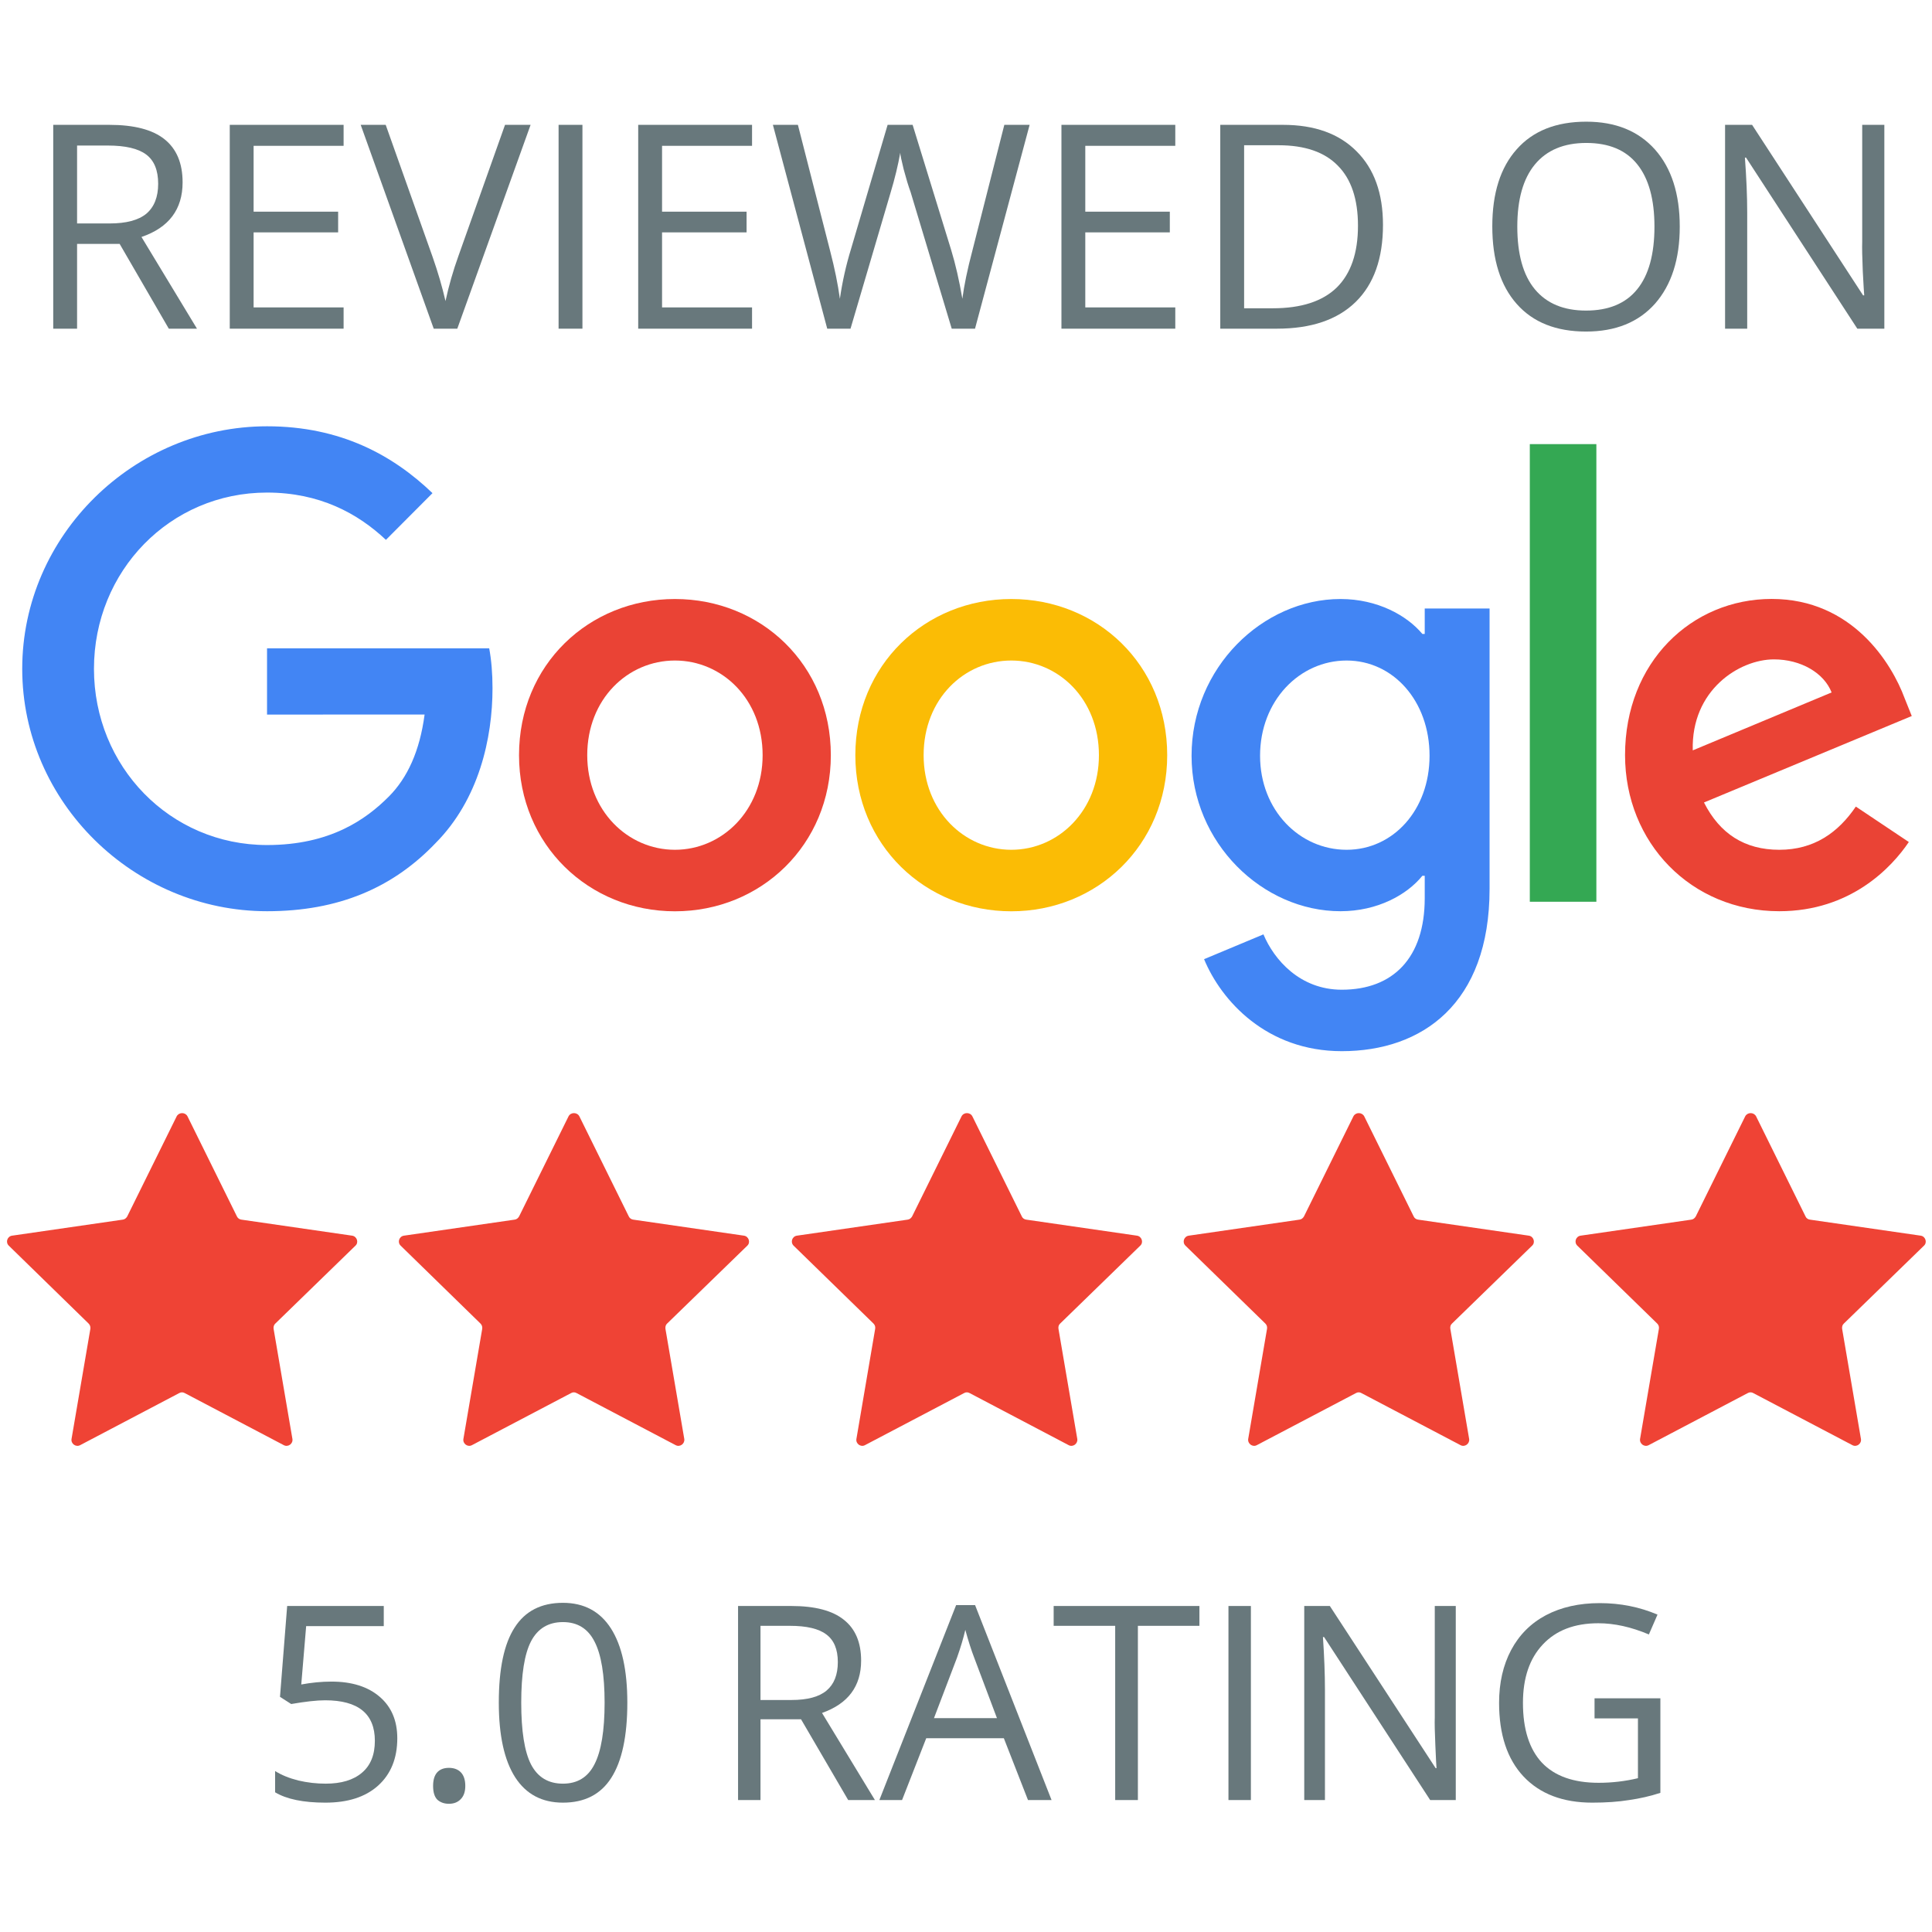 <?xml version="1.0" encoding="UTF-8"?> <svg xmlns="http://www.w3.org/2000/svg" xmlns:xlink="http://www.w3.org/1999/xlink" width="140" zoomAndPan="magnify" viewBox="0 0 104.88 105" height="140" preserveAspectRatio="xMidYMid meet" version="1.0"><defs><g><g id="id1"></g><g id="id2"></g></g><clipPath id="id3"><path d="M 85 60 L 104.762 60 L 104.762 79 L 85 79 Z M 85 60 " clip-rule="nonzero"></path></clipPath></defs><path fill="rgb(91.759%, 26.27%, 20.779%)" d="M 45.094 41.043 C 45.094 45.926 41.289 49.527 36.621 49.527 C 31.953 49.527 28.148 45.926 28.148 41.043 C 28.148 36.121 31.953 32.555 36.621 32.555 C 41.289 32.555 45.094 36.121 45.094 41.043 Z M 41.387 41.043 C 41.387 37.988 39.18 35.898 36.621 35.898 C 34.062 35.898 31.855 37.988 31.855 41.043 C 31.855 44.062 34.062 46.184 36.621 46.184 C 39.18 46.184 41.387 44.062 41.387 41.043 Z M 41.387 41.043 " fill-opacity="1" fill-rule="nonzero"></path><path fill="rgb(98.43%, 73.729%, 1.959%)" d="M 63.375 41.043 C 63.375 45.926 59.57 49.527 54.902 49.527 C 50.23 49.527 46.426 45.926 46.426 41.043 C 46.426 36.125 50.23 32.555 54.902 32.555 C 59.57 32.555 63.375 36.121 63.375 41.043 Z M 59.664 41.043 C 59.664 37.988 57.461 35.898 54.902 35.898 C 52.34 35.898 50.137 37.988 50.137 41.043 C 50.137 44.062 52.34 46.184 54.902 46.184 C 57.461 46.184 59.664 44.062 59.664 41.043 Z M 59.664 41.043 " fill-opacity="1" fill-rule="nonzero"></path><path fill="rgb(25.879%, 52.159%, 95.689%)" d="M 80.895 33.066 L 80.895 48.305 C 80.895 54.57 77.215 57.129 72.863 57.129 C 68.77 57.129 66.309 54.379 65.379 52.129 L 68.605 50.781 C 69.184 52.16 70.59 53.789 72.863 53.789 C 75.645 53.789 77.371 52.066 77.371 48.816 L 77.371 47.598 L 77.242 47.598 C 76.41 48.625 74.812 49.523 72.793 49.523 C 68.57 49.523 64.699 45.828 64.699 41.074 C 64.699 36.281 68.57 32.555 72.793 32.555 C 74.809 32.555 76.406 33.453 77.242 34.453 L 77.371 34.453 L 77.371 33.07 L 80.895 33.07 Z M 77.633 41.074 C 77.633 38.086 75.648 35.898 73.125 35.898 C 70.566 35.898 68.422 38.086 68.422 41.074 C 68.422 44.031 70.566 46.184 73.125 46.184 C 75.648 46.184 77.633 44.031 77.633 41.074 Z M 77.633 41.074 " fill-opacity="1" fill-rule="nonzero"></path><path fill="rgb(20.389%, 65.88%, 32.549%)" d="M 86.699 24.137 L 86.699 49.008 L 83.082 49.008 L 83.082 24.137 Z M 86.699 24.137 " fill-opacity="1" fill-rule="nonzero"></path><path fill="rgb(91.759%, 26.27%, 20.779%)" d="M 100.801 43.836 L 103.68 45.762 C 102.75 47.145 100.512 49.523 96.641 49.523 C 91.844 49.523 88.258 45.797 88.258 41.039 C 88.258 35.992 91.871 32.551 96.227 32.551 C 100.609 32.551 102.754 36.055 103.453 37.949 L 103.84 38.914 L 92.547 43.613 C 93.41 45.316 94.758 46.184 96.641 46.184 C 98.531 46.184 99.84 45.25 100.801 43.836 Z M 91.938 40.781 L 99.484 37.633 C 99.07 36.574 97.82 35.836 96.352 35.836 C 94.465 35.836 91.844 37.508 91.938 40.781 Z M 91.938 40.781 " fill-opacity="1" fill-rule="nonzero"></path><path fill="rgb(25.879%, 52.159%, 95.689%)" d="M 14.453 38.836 L 14.453 35.234 L 26.527 35.234 C 26.645 35.859 26.707 36.602 26.707 37.406 C 26.707 40.109 25.973 43.449 23.605 45.828 C 21.301 48.238 18.355 49.523 14.457 49.523 C 7.227 49.523 1.148 43.609 1.148 36.348 C 1.148 29.086 7.227 23.168 14.457 23.168 C 18.453 23.168 21.305 24.746 23.445 26.801 L 20.914 29.34 C 19.379 27.895 17.301 26.77 14.453 26.77 C 9.172 26.77 5.047 31.043 5.047 36.348 C 5.047 41.648 9.172 45.926 14.453 45.926 C 17.875 45.926 19.824 44.543 21.074 43.289 C 22.086 42.27 22.754 40.816 23.016 38.832 Z M 14.453 38.836 " fill-opacity="1" fill-rule="nonzero"></path><path fill="rgb(93.729%, 26.27%, 20.779%)" d="M 10.129 60.668 L 12.816 66.109 C 12.859 66.203 12.953 66.273 13.062 66.285 L 19.078 67.156 C 19.34 67.195 19.449 67.523 19.258 67.699 L 14.906 71.93 C 14.824 72 14.797 72.109 14.809 72.215 L 15.832 78.203 C 15.875 78.461 15.602 78.664 15.367 78.543 L 9.98 75.711 C 9.883 75.656 9.777 75.656 9.68 75.711 L 4.293 78.543 C 4.059 78.664 3.785 78.461 3.828 78.203 L 4.852 72.215 C 4.863 72.109 4.836 72.012 4.754 71.93 L 0.418 67.699 C 0.227 67.512 0.336 67.195 0.594 67.156 L 6.609 66.285 C 6.719 66.273 6.801 66.203 6.855 66.109 L 9.543 60.668 C 9.668 60.438 10.008 60.438 10.129 60.668 Z M 10.129 60.668 " fill-opacity="1" fill-rule="nonzero"></path><path fill="rgb(93.729%, 26.27%, 20.779%)" d="M 31.426 60.668 L 34.113 66.109 C 34.156 66.203 34.25 66.273 34.359 66.285 L 40.375 67.156 C 40.633 67.195 40.742 67.523 40.555 67.699 L 36.199 71.93 C 36.117 72 36.094 72.109 36.105 72.215 L 37.129 78.203 C 37.168 78.461 36.898 78.664 36.664 78.543 L 31.277 75.711 C 31.18 75.656 31.07 75.656 30.977 75.711 L 25.586 78.543 C 25.355 78.664 25.082 78.461 25.125 78.203 L 26.148 72.215 C 26.16 72.109 26.133 72.012 26.051 71.93 L 21.715 67.699 C 21.523 67.512 21.633 67.195 21.891 67.156 L 27.906 66.285 C 28.016 66.273 28.098 66.203 28.152 66.109 L 30.84 60.668 C 30.961 60.438 31.305 60.438 31.426 60.668 Z M 31.426 60.668 " fill-opacity="1" fill-rule="nonzero"></path><path fill="rgb(93.729%, 26.27%, 20.779%)" d="M 52.785 60.668 L 55.473 66.109 C 55.512 66.203 55.609 66.273 55.719 66.285 L 61.734 67.156 C 61.992 67.195 62.102 67.523 61.91 67.699 L 57.559 71.93 C 57.477 72 57.449 72.109 57.465 72.215 L 58.488 78.203 C 58.527 78.461 58.254 78.664 58.023 78.543 L 52.637 75.711 C 52.539 75.656 52.43 75.656 52.336 75.711 L 46.945 78.543 C 46.715 78.664 46.441 78.461 46.484 78.203 L 47.504 72.215 C 47.52 72.109 47.492 72.012 47.41 71.93 L 43.07 67.699 C 42.883 67.512 42.988 67.195 43.25 67.156 L 49.266 66.285 C 49.375 66.273 49.457 66.203 49.512 66.109 L 52.199 60.668 C 52.32 60.438 52.664 60.438 52.785 60.668 Z M 52.785 60.668 " fill-opacity="1" fill-rule="nonzero"></path><path fill="rgb(93.729%, 26.27%, 20.779%)" d="M 74.082 60.668 L 76.77 66.109 C 76.809 66.203 76.906 66.273 77.016 66.285 L 83.031 67.156 C 83.289 67.195 83.398 67.523 83.207 67.699 L 78.855 71.93 C 78.773 72 78.746 72.109 78.762 72.215 L 79.785 78.203 C 79.824 78.461 79.551 78.664 79.32 78.543 L 73.93 75.711 C 73.836 75.656 73.727 75.656 73.633 75.711 L 68.242 78.543 C 68.012 78.664 67.738 78.461 67.777 78.203 L 68.801 72.215 C 68.816 72.109 68.789 72.012 68.707 71.93 L 64.367 67.699 C 64.176 67.512 64.285 67.195 64.547 67.156 L 70.562 66.285 C 70.672 66.273 70.754 66.203 70.809 66.109 L 73.496 60.668 C 73.617 60.438 73.957 60.438 74.082 60.668 Z M 74.082 60.668 " fill-opacity="1" fill-rule="nonzero"></path><g clip-path="url(#id3)"><path fill="rgb(93.729%, 26.27%, 20.779%)" d="M 95.379 60.668 L 98.066 66.109 C 98.105 66.203 98.199 66.273 98.309 66.285 L 104.328 67.156 C 104.586 67.195 104.695 67.523 104.504 67.699 L 100.152 71.93 C 100.07 72 100.043 72.109 100.055 72.215 L 101.078 78.203 C 101.121 78.461 100.848 78.664 100.617 78.543 L 95.227 75.711 C 95.133 75.656 95.023 75.656 94.926 75.711 L 89.539 78.543 C 89.305 78.664 89.035 78.461 89.074 78.203 L 90.098 72.215 C 90.113 72.109 90.086 72.012 90.004 71.93 L 85.664 67.699 C 85.473 67.512 85.582 67.195 85.84 67.156 L 91.859 66.285 C 91.965 66.273 92.047 66.203 92.102 66.109 L 94.789 60.668 C 94.914 60.438 95.254 60.438 95.379 60.668 Z M 95.379 60.668 " fill-opacity="1" fill-rule="nonzero"></path></g><g fill="rgb(40.779%, 47.06%, 48.63%)" fill-opacity="1"><g transform="translate(1.317, 17.863)"><g><path d="M 2.812 -4.609 L 2.812 0 L 1.516 0 L 1.516 -11.078 L 4.562 -11.078 C 5.914 -11.078 6.914 -10.816 7.562 -10.297 C 8.219 -9.773 8.547 -8.992 8.547 -7.953 C 8.547 -6.484 7.801 -5.492 6.312 -4.984 L 9.328 0 L 7.797 0 L 5.125 -4.609 Z M 2.812 -5.719 L 4.578 -5.719 C 5.484 -5.719 6.148 -5.895 6.578 -6.25 C 7.004 -6.613 7.219 -7.156 7.219 -7.875 C 7.219 -8.613 7 -9.145 6.562 -9.469 C 6.133 -9.789 5.441 -9.953 4.484 -9.953 L 2.812 -9.953 Z M 2.812 -5.719 "></path></g></g></g><g fill="rgb(40.779%, 47.06%, 48.63%)" fill-opacity="1"><g transform="translate(10.911, 17.863)"><g><path d="M 7.703 0 L 1.516 0 L 1.516 -11.078 L 7.703 -11.078 L 7.703 -9.938 L 2.812 -9.938 L 2.812 -6.359 L 7.406 -6.359 L 7.406 -5.234 L 2.812 -5.234 L 2.812 -1.156 L 7.703 -1.156 Z M 7.703 0 "></path></g></g></g><g fill="rgb(40.779%, 47.06%, 48.63%)" fill-opacity="1"><g transform="translate(19.543, 17.863)"><g><path d="M 7.844 -11.078 L 9.234 -11.078 L 5.25 0 L 3.969 0 L 0 -11.078 L 1.359 -11.078 L 3.906 -3.906 C 4.195 -3.082 4.43 -2.281 4.609 -1.5 C 4.785 -2.32 5.02 -3.141 5.312 -3.953 Z M 7.844 -11.078 "></path></g></g></g><g fill="rgb(40.779%, 47.06%, 48.63%)" fill-opacity="1"><g transform="translate(28.782, 17.863)"><g><path d="M 1.516 0 L 1.516 -11.078 L 2.812 -11.078 L 2.812 0 Z M 1.516 0 "></path></g></g></g><g fill="rgb(40.779%, 47.06%, 48.63%)" fill-opacity="1"><g transform="translate(33.109, 17.863)"><g><path d="M 7.703 0 L 1.516 0 L 1.516 -11.078 L 7.703 -11.078 L 7.703 -9.938 L 2.812 -9.938 L 2.812 -6.359 L 7.406 -6.359 L 7.406 -5.234 L 2.812 -5.234 L 2.812 -1.156 L 7.703 -1.156 Z M 7.703 0 "></path></g></g></g><g fill="rgb(40.779%, 47.06%, 48.63%)" fill-opacity="1"><g transform="translate(41.742, 17.863)"><g><path d="M 11.188 0 L 9.922 0 L 7.688 -7.422 C 7.57 -7.742 7.445 -8.156 7.312 -8.656 C 7.188 -9.156 7.125 -9.457 7.125 -9.562 C 7.008 -8.895 6.832 -8.164 6.594 -7.375 L 4.422 0 L 3.156 0 L 0.203 -11.078 L 1.562 -11.078 L 3.312 -4.234 C 3.562 -3.273 3.738 -2.406 3.844 -1.625 C 3.977 -2.551 4.18 -3.457 4.453 -4.344 L 6.438 -11.078 L 7.797 -11.078 L 9.891 -4.281 C 10.129 -3.5 10.332 -2.613 10.5 -1.625 C 10.594 -2.344 10.773 -3.219 11.047 -4.25 L 12.781 -11.078 L 14.156 -11.078 Z M 11.188 0 "></path></g></g></g><g fill="rgb(40.779%, 47.06%, 48.63%)" fill-opacity="1"><g transform="translate(56.111, 17.863)"><g><path d="M 7.703 0 L 1.516 0 L 1.516 -11.078 L 7.703 -11.078 L 7.703 -9.938 L 2.812 -9.938 L 2.812 -6.359 L 7.406 -6.359 L 7.406 -5.234 L 2.812 -5.234 L 2.812 -1.156 L 7.703 -1.156 Z M 7.703 0 "></path></g></g></g><g fill="rgb(40.779%, 47.06%, 48.63%)" fill-opacity="1"><g transform="translate(64.743, 17.863)"><g><path d="M 10.359 -5.641 C 10.359 -3.816 9.863 -2.422 8.875 -1.453 C 7.883 -0.484 6.457 0 4.594 0 L 1.516 0 L 1.516 -11.078 L 4.922 -11.078 C 6.641 -11.078 7.973 -10.598 8.922 -9.641 C 9.879 -8.691 10.359 -7.359 10.359 -5.641 Z M 9 -5.594 C 9 -7.039 8.633 -8.129 7.906 -8.859 C 7.188 -9.598 6.113 -9.969 4.688 -9.969 L 2.812 -9.969 L 2.812 -1.109 L 4.375 -1.109 C 5.914 -1.109 7.07 -1.484 7.844 -2.234 C 8.613 -2.992 9 -4.113 9 -5.594 Z M 9 -5.594 "></path></g></g></g><g fill="rgb(40.779%, 47.06%, 48.63%)" fill-opacity="1"><g transform="translate(76.058, 17.863)"><g></g></g></g><g fill="rgb(40.779%, 47.06%, 48.63%)" fill-opacity="1"><g transform="translate(80.09, 17.863)"><g><path d="M 11.141 -5.547 C 11.141 -3.773 10.691 -2.379 9.797 -1.359 C 8.898 -0.348 7.648 0.156 6.047 0.156 C 4.422 0.156 3.164 -0.344 2.281 -1.344 C 1.395 -2.344 0.953 -3.75 0.953 -5.562 C 0.953 -7.363 1.395 -8.758 2.281 -9.75 C 3.164 -10.75 4.426 -11.25 6.062 -11.25 C 7.656 -11.25 8.898 -10.742 9.797 -9.734 C 10.691 -8.723 11.141 -7.328 11.141 -5.547 Z M 2.312 -5.547 C 2.312 -4.047 2.629 -2.91 3.266 -2.141 C 3.91 -1.367 4.836 -0.984 6.047 -0.984 C 7.273 -0.984 8.203 -1.367 8.828 -2.141 C 9.453 -2.91 9.766 -4.047 9.766 -5.547 C 9.766 -7.035 9.453 -8.164 8.828 -8.938 C 8.211 -9.707 7.289 -10.094 6.062 -10.094 C 4.844 -10.094 3.91 -9.703 3.266 -8.922 C 2.629 -8.148 2.312 -7.023 2.312 -5.547 Z M 2.312 -5.547 "></path></g></g></g><g fill="rgb(40.779%, 47.06%, 48.63%)" fill-opacity="1"><g transform="translate(92.178, 17.863)"><g><path d="M 10.172 0 L 8.703 0 L 2.656 -9.297 L 2.594 -9.297 C 2.676 -8.203 2.719 -7.203 2.719 -6.297 L 2.719 0 L 1.516 0 L 1.516 -11.078 L 2.984 -11.078 L 9.016 -1.812 L 9.078 -1.812 C 9.066 -1.945 9.039 -2.383 9 -3.125 C 8.969 -3.875 8.957 -4.406 8.969 -4.719 L 8.969 -11.078 L 10.172 -11.078 Z M 10.172 0 "></path></g></g></g><g fill="rgb(40.779%, 47.06%, 48.63%)" fill-opacity="1"><g transform="translate(13.938, 97.829)"><g><path d="M 4.016 -6.438 C 5.129 -6.438 6.004 -6.16 6.641 -5.609 C 7.273 -5.066 7.594 -4.316 7.594 -3.359 C 7.594 -2.266 7.242 -1.406 6.547 -0.781 C 5.859 -0.164 4.906 0.141 3.688 0.141 C 2.488 0.141 1.578 -0.047 0.953 -0.422 L 0.953 -1.578 C 1.297 -1.359 1.719 -1.188 2.219 -1.062 C 2.719 -0.945 3.211 -0.891 3.703 -0.891 C 4.547 -0.891 5.203 -1.086 5.672 -1.484 C 6.141 -1.879 6.375 -2.457 6.375 -3.219 C 6.375 -4.688 5.473 -5.422 3.672 -5.422 C 3.211 -5.422 2.598 -5.352 1.828 -5.219 L 1.219 -5.609 L 1.609 -10.547 L 6.859 -10.547 L 6.859 -9.453 L 2.641 -9.453 L 2.375 -6.281 C 2.926 -6.383 3.473 -6.438 4.016 -6.438 Z M 4.016 -6.438 "></path></g></g></g><g fill="rgb(40.779%, 47.06%, 48.63%)" fill-opacity="1"><g transform="translate(22.384, 97.829)"><g><path d="M 1.094 -0.766 C 1.094 -1.086 1.164 -1.332 1.312 -1.5 C 1.457 -1.664 1.672 -1.75 1.953 -1.75 C 2.234 -1.75 2.453 -1.664 2.609 -1.5 C 2.766 -1.332 2.844 -1.086 2.844 -0.766 C 2.844 -0.453 2.758 -0.211 2.594 -0.047 C 2.438 0.117 2.223 0.203 1.953 0.203 C 1.703 0.203 1.492 0.129 1.328 -0.016 C 1.172 -0.172 1.094 -0.422 1.094 -0.766 Z M 1.094 -0.766 "></path></g></g></g><g fill="rgb(40.779%, 47.06%, 48.63%)" fill-opacity="1"><g transform="translate(26.315, 97.829)"><g><path d="M 7.719 -5.297 C 7.719 -3.473 7.426 -2.109 6.844 -1.203 C 6.27 -0.305 5.395 0.141 4.219 0.141 C 3.082 0.141 2.219 -0.316 1.625 -1.234 C 1.031 -2.16 0.734 -3.516 0.734 -5.297 C 0.734 -7.129 1.02 -8.488 1.594 -9.375 C 2.164 -10.27 3.039 -10.719 4.219 -10.719 C 5.363 -10.719 6.234 -10.254 6.828 -9.328 C 7.422 -8.398 7.719 -7.055 7.719 -5.297 Z M 1.953 -5.297 C 1.953 -3.754 2.129 -2.633 2.484 -1.938 C 2.848 -1.238 3.426 -0.891 4.219 -0.891 C 5.008 -0.891 5.582 -1.242 5.938 -1.953 C 6.301 -2.66 6.484 -3.773 6.484 -5.297 C 6.484 -6.805 6.301 -7.91 5.938 -8.609 C 5.582 -9.316 5.008 -9.672 4.219 -9.672 C 3.426 -9.672 2.848 -9.32 2.484 -8.625 C 2.129 -7.938 1.953 -6.828 1.953 -5.297 Z M 1.953 -5.297 "></path></g></g></g><g fill="rgb(40.779%, 47.06%, 48.63%)" fill-opacity="1"><g transform="translate(34.762, 97.829)"><g></g></g></g><g fill="rgb(40.779%, 47.06%, 48.63%)" fill-opacity="1"><g transform="translate(38.599, 97.829)"><g><path d="M 2.672 -4.391 L 2.672 0 L 1.453 0 L 1.453 -10.547 L 4.344 -10.547 C 5.633 -10.547 6.586 -10.297 7.203 -9.797 C 7.828 -9.305 8.141 -8.566 8.141 -7.578 C 8.141 -6.18 7.43 -5.234 6.016 -4.734 L 8.891 0 L 7.438 0 L 4.875 -4.391 Z M 2.672 -5.438 L 4.359 -5.438 C 5.223 -5.438 5.859 -5.609 6.266 -5.953 C 6.672 -6.297 6.875 -6.812 6.875 -7.5 C 6.875 -8.195 6.664 -8.695 6.25 -9 C 5.844 -9.312 5.18 -9.469 4.266 -9.469 L 2.672 -9.469 Z M 2.672 -5.438 "></path></g></g></g><g fill="rgb(40.779%, 47.06%, 48.63%)" fill-opacity="1"><g transform="translate(47.731, 97.829)"><g><path d="M 8.078 0 L 6.766 -3.359 L 2.547 -3.359 L 1.234 0 L 0 0 L 4.172 -10.594 L 5.203 -10.594 L 9.359 0 Z M 6.391 -4.453 L 5.156 -7.734 C 5 -8.141 4.836 -8.645 4.672 -9.25 C 4.566 -8.789 4.414 -8.285 4.219 -7.734 L 2.969 -4.453 Z M 6.391 -4.453 "></path></g></g></g><g fill="rgb(40.779%, 47.06%, 48.63%)" fill-opacity="1"><g transform="translate(57.079, 97.829)"><g><path d="M 4.703 0 L 3.469 0 L 3.469 -9.469 L 0.125 -9.469 L 0.125 -10.547 L 8.047 -10.547 L 8.047 -9.469 L 4.703 -9.469 Z M 4.703 0 "></path></g></g></g><g fill="rgb(40.779%, 47.06%, 48.63%)" fill-opacity="1"><g transform="translate(65.251, 97.829)"><g><path d="M 1.453 0 L 1.453 -10.547 L 2.672 -10.547 L 2.672 0 Z M 1.453 0 "></path></g></g></g><g fill="rgb(40.779%, 47.06%, 48.63%)" fill-opacity="1"><g transform="translate(69.37, 97.829)"><g><path d="M 9.688 0 L 8.297 0 L 2.531 -8.859 L 2.469 -8.859 C 2.539 -7.816 2.578 -6.863 2.578 -6 L 2.578 0 L 1.453 0 L 1.453 -10.547 L 2.844 -10.547 L 8.594 -1.734 L 8.641 -1.734 C 8.629 -1.859 8.609 -2.273 8.578 -2.984 C 8.547 -3.691 8.535 -4.195 8.547 -4.5 L 8.547 -10.547 L 9.688 -10.547 Z M 9.688 0 "></path></g></g></g><g fill="rgb(40.779%, 47.06%, 48.63%)" fill-opacity="1"><g transform="translate(80.506, 97.829)"><g><path d="M 6.094 -5.531 L 9.672 -5.531 L 9.672 -0.391 C 9.117 -0.211 8.551 -0.082 7.969 0 C 7.395 0.094 6.727 0.141 5.969 0.141 C 4.375 0.141 3.129 -0.332 2.234 -1.281 C 1.348 -2.227 0.906 -3.562 0.906 -5.281 C 0.906 -6.375 1.125 -7.332 1.562 -8.156 C 2 -8.977 2.629 -9.609 3.453 -10.047 C 4.285 -10.484 5.258 -10.703 6.375 -10.703 C 7.5 -10.703 8.547 -10.492 9.516 -10.078 L 9.047 -9 C 8.086 -9.406 7.172 -9.609 6.297 -9.609 C 5.004 -9.609 4 -9.223 3.281 -8.453 C 2.562 -7.691 2.203 -6.633 2.203 -5.281 C 2.203 -3.852 2.547 -2.77 3.234 -2.031 C 3.93 -1.301 4.957 -0.938 6.312 -0.938 C 7.039 -0.938 7.754 -1.02 8.453 -1.188 L 8.453 -4.438 L 6.094 -4.438 Z M 6.094 -5.531 "></path></g></g></g></svg> 
